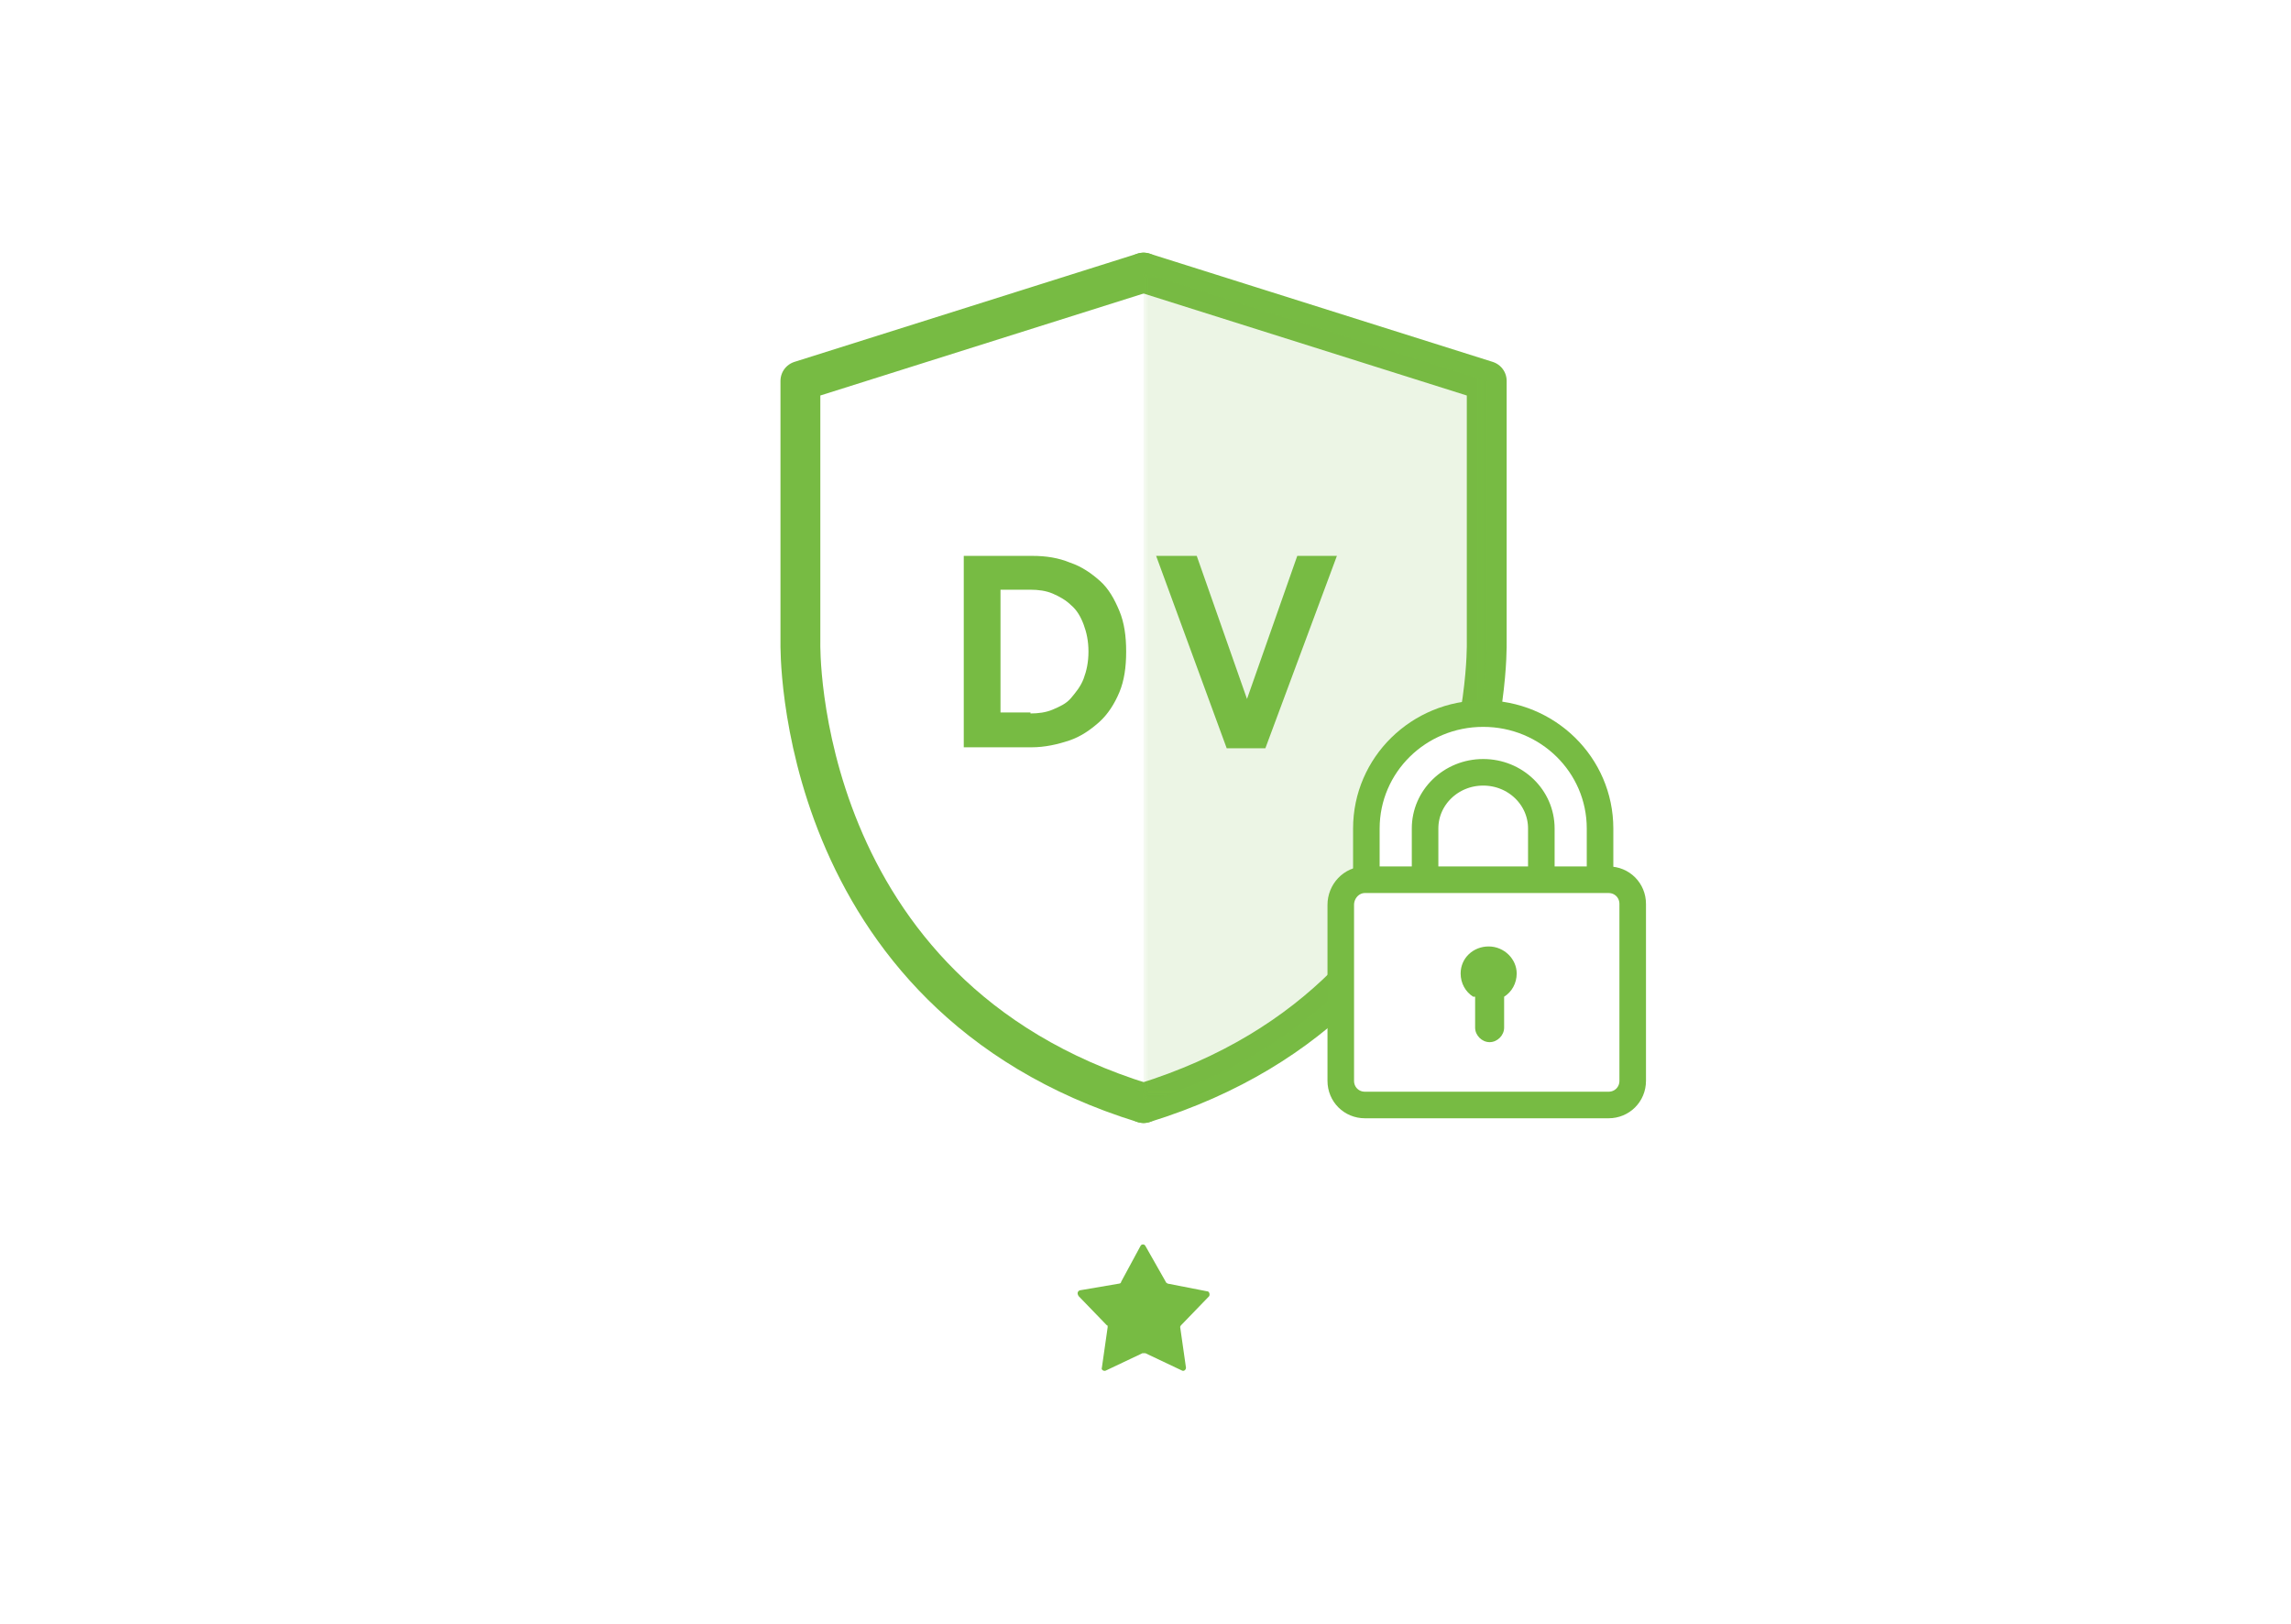 <?xml version="1.0" encoding="utf-8"?>
<!-- Generator: Adobe Illustrator 25.2.3, SVG Export Plug-In . SVG Version: 6.00 Build 0)  -->
<svg version="1.1" id="Layer_1" xmlns="http://www.w3.org/2000/svg" xmlns:xlink="http://www.w3.org/1999/xlink" x="0px" y="0px"
	 viewBox="0 0 237 168" style="enable-background:new 0 0 237 168;" xml:space="preserve">
<style type="text/css">
	
		.st0{fill-rule:evenodd;clip-rule:evenodd;fill:#FFFFFF;stroke:#38618F;stroke-width:4.122;stroke-linecap:round;stroke-linejoin:round;}
	.st1{fill:#38618F;}
	
		.st2{fill-rule:evenodd;clip-rule:evenodd;fill:#FFFFFF;stroke:#35B5A8;stroke-width:4.122;stroke-linecap:round;stroke-linejoin:round;}
	.st3{fill:#35B5A8;}
	
		.st4{fill-rule:evenodd;clip-rule:evenodd;fill:#FFFFFF;stroke:#A03CAA;stroke-width:4.122;stroke-linecap:round;stroke-linejoin:round;}
	
		.st5{fill-rule:evenodd;clip-rule:evenodd;fill:none;stroke:#A03CAA;stroke-width:4.122;stroke-linecap:round;stroke-linejoin:round;}
	.st6{fill:#A03CAA;}
	.st7{fill-rule:evenodd;clip-rule:evenodd;fill:none;}
	.st8{fill-rule:evenodd;clip-rule:evenodd;fill:#77BB43;}
	
		.st9{fill-rule:evenodd;clip-rule:evenodd;fill:#77BB43;stroke:#FFFFFF;stroke-width:4.122;stroke-linecap:round;stroke-linejoin:round;}
	.st10{fill:#FFFFFF;}
	.st11{fill-rule:evenodd;clip-rule:evenodd;fill:#38618F;}
	
		.st12{fill-rule:evenodd;clip-rule:evenodd;fill:#38618F;stroke:#FFFFFF;stroke-width:4.122;stroke-linecap:round;stroke-linejoin:round;}
	.st13{fill-rule:evenodd;clip-rule:evenodd;fill:#35B5A8;}
	
		.st14{fill-rule:evenodd;clip-rule:evenodd;fill:#35B5A8;stroke:#FFFFFF;stroke-width:4.122;stroke-linecap:round;stroke-linejoin:round;}
	.st15{fill-rule:evenodd;clip-rule:evenodd;fill:#A03CAA;}
	
		.st16{fill-rule:evenodd;clip-rule:evenodd;fill:#A03CAA;stroke:#FFFFFF;stroke-width:4.122;stroke-linecap:round;stroke-linejoin:round;}
	.st17{fill:#77BB43;}
	.st18{filter:url(#Adobe_OpacityMaskFilter);}
	.st19{fill-rule:evenodd;clip-rule:evenodd;fill:#FFFFFF;}
	.st20{opacity:0.37;mask:url(#mask-2_87_);fill-rule:evenodd;clip-rule:evenodd;fill:#A03CAA;}
	.st21{filter:url(#Adobe_OpacityMaskFilter_1_);}
	.st22{opacity:0.37;mask:url(#mask-2_88_);fill-rule:evenodd;clip-rule:evenodd;fill:#A03CAA;}
	
		.st23{fill-rule:evenodd;clip-rule:evenodd;fill:#FFFFFF;stroke:#5C5C5C;stroke-width:4.122;stroke-linecap:round;stroke-linejoin:round;}
	.st24{filter:url(#Adobe_OpacityMaskFilter_2_);}
	
		.st25{mask:url(#mask-2_89_);fill-rule:evenodd;clip-rule:evenodd;fill:#FFFFFF;stroke:#5C5C5C;stroke-width:4.122;stroke-linecap:round;stroke-linejoin:round;}
	.st26{opacity:0.37;}
	.st27{filter:url(#Adobe_OpacityMaskFilter_3_);}
	.st28{opacity:0.37;mask:url(#mask-2_118_);fill-rule:evenodd;clip-rule:evenodd;fill:#5C5C5C;}
	.st29{fill:#626262;}
	
		.st30{fill-rule:evenodd;clip-rule:evenodd;fill:#FFFFFF;stroke:#77BB43;stroke-width:4.122;stroke-linecap:round;stroke-linejoin:round;}
	.st31{filter:url(#Adobe_OpacityMaskFilter_4_);}
	.st32{opacity:0.37;mask:url(#mask-2_13_);fill-rule:evenodd;clip-rule:evenodd;fill:#77BB43;}
	.st33{filter:url(#Adobe_OpacityMaskFilter_5_);}
	.st34{opacity:0.37;mask:url(#mask-2_12_);fill-rule:evenodd;clip-rule:evenodd;fill:#77BB43;}
	.st35{filter:url(#Adobe_OpacityMaskFilter_6_);}
	.st36{opacity:0.5;mask:url(#mask-2_10_);fill-rule:evenodd;clip-rule:evenodd;fill:#77BB43;}
	.st37{filter:url(#Adobe_OpacityMaskFilter_7_);}
	.st38{opacity:0.37;mask:url(#mask-2_14_);fill-rule:evenodd;clip-rule:evenodd;fill:#77BB43;}
	
		.st39{fill-rule:evenodd;clip-rule:evenodd;fill:#FFFFFF;stroke:#77BB43;stroke-width:1.374;stroke-linecap:round;stroke-linejoin:round;}
	.st40{fill:#EBDFC3;stroke:#77BB43;stroke-miterlimit:10;}
	.st41{fill:#FFFFFF;stroke:#77BB43;stroke-width:2.748;stroke-linecap:round;stroke-linejoin:round;}
	.st42{filter:url(#Adobe_OpacityMaskFilter_8_);}
	.st43{opacity:0.37;mask:url(#mask-2_11_);fill-rule:evenodd;clip-rule:evenodd;fill:#77BB43;}
	.st44{filter:url(#Adobe_OpacityMaskFilter_9_);}
	.st45{opacity:0.37;mask:url(#mask-2_17_);fill-rule:evenodd;clip-rule:evenodd;fill:#77BB43;}
	.st46{filter:url(#Adobe_OpacityMaskFilter_10_);}
	.st47{opacity:0.5;mask:url(#mask-2_16_);fill-rule:evenodd;clip-rule:evenodd;fill:#77BB43;}
	.st48{filter:url(#Adobe_OpacityMaskFilter_11_);}
	.st49{opacity:0.37;mask:url(#mask-2_15_);fill-rule:evenodd;clip-rule:evenodd;fill:#77BB43;}
	.st50{opacity:0.37;fill-rule:evenodd;clip-rule:evenodd;fill:#77BB43;}
	.st51{fill:#5C5C5C;}
	
		.st52{fill-rule:evenodd;clip-rule:evenodd;fill:#5C5C5C;stroke:#FFFFFF;stroke-width:4.122;stroke-linecap:round;stroke-linejoin:round;}
	
		.st53{fill-rule:evenodd;clip-rule:evenodd;fill:none;stroke:#FFFFFF;stroke-width:4.122;stroke-linecap:round;stroke-linejoin:round;}
	.st54{filter:url(#Adobe_OpacityMaskFilter_12_);}
	
		.st55{mask:url(#mask-2_90_);fill-rule:evenodd;clip-rule:evenodd;fill:#5C5C5C;stroke:#FFFFFF;stroke-width:4.122;stroke-linecap:round;stroke-linejoin:round;}
	.st56{filter:url(#Adobe_OpacityMaskFilter_13_);}
	
		.st57{mask:url(#mask-2_92_);fill-rule:evenodd;clip-rule:evenodd;fill:#FFFFFF;stroke:#FFFFFF;stroke-width:4.122;stroke-linecap:round;stroke-linejoin:round;}
	.st58{fill:none;stroke:#FFFFFF;stroke-width:2;stroke-linecap:round;stroke-linejoin:round;}
	
		.st59{fill-rule:evenodd;clip-rule:evenodd;fill:#77BB43;stroke:#FFFFFF;stroke-width:1.8;stroke-linecap:round;stroke-linejoin:round;}
	.st60{filter:url(#Adobe_OpacityMaskFilter_14_);}
	.st61{opacity:0.37;mask:url(#mask-2_33_);fill-rule:evenodd;clip-rule:evenodd;fill:#FFFFFF;}
	.st62{fill:#77BB43;stroke:#FFFFFF;stroke-width:1.8;stroke-miterlimit:10;}
	.st63{fill:#77BB43;stroke:#FFFFFF;stroke-width:1.8;stroke-linecap:round;stroke-linejoin:round;}
	.st64{fill:#FFFFFF;stroke:#77BB43;stroke-width:2;stroke-linecap:round;stroke-linejoin:round;}
	
		.st65{fill-rule:evenodd;clip-rule:evenodd;fill:#FFFFFF;stroke:#77BB43;stroke-width:1.8;stroke-linecap:round;stroke-linejoin:round;}
	.st66{filter:url(#Adobe_OpacityMaskFilter_15_);}
	.st67{opacity:0.37;mask:url(#mask-2_39_);fill-rule:evenodd;clip-rule:evenodd;fill:#77BB43;}
	.st68{filter:url(#Adobe_OpacityMaskFilter_16_);}
	.st69{opacity:0.37;mask:url(#mask-2_38_);fill-rule:evenodd;clip-rule:evenodd;fill:#77BB43;}
	.st70{filter:url(#Adobe_OpacityMaskFilter_17_);}
	.st71{opacity:0.5;mask:url(#mask-2_37_);fill-rule:evenodd;clip-rule:evenodd;fill:#77BB43;}
	.st72{filter:url(#Adobe_OpacityMaskFilter_18_);}
	.st73{opacity:0.37;mask:url(#mask-2_34_);fill-rule:evenodd;clip-rule:evenodd;fill:#77BB43;}
	.st74{fill:#EBDFC3;stroke:#77BB43;stroke-width:1.8;stroke-miterlimit:10;}
	.st75{fill:#FFFFFF;stroke:#77BB43;stroke-width:1.8;stroke-linecap:round;stroke-linejoin:round;}
	.st76{filter:url(#Adobe_OpacityMaskFilter_19_);}
	.st77{opacity:0.37;mask:url(#mask-2_20_);fill-rule:evenodd;clip-rule:evenodd;fill:#77BB43;}
	.st78{filter:url(#Adobe_OpacityMaskFilter_20_);}
	.st79{opacity:0.37;mask:url(#mask-2_29_);fill-rule:evenodd;clip-rule:evenodd;fill:#77BB43;}
	.st80{filter:url(#Adobe_OpacityMaskFilter_21_);}
	.st81{opacity:0.37;mask:url(#mask-2_22_);fill-rule:evenodd;clip-rule:evenodd;fill:#77BB43;}
	.st82{filter:url(#Adobe_OpacityMaskFilter_22_);}
	.st83{opacity:0.37;mask:url(#mask-2_21_);fill-rule:evenodd;clip-rule:evenodd;fill:#77BB43;}
	.st84{filter:url(#Adobe_OpacityMaskFilter_23_);}
	.st85{opacity:0.5;mask:url(#mask-2_19_);fill-rule:evenodd;clip-rule:evenodd;fill:#77BB43;}
	.st86{filter:url(#Adobe_OpacityMaskFilter_24_);}
	.st87{opacity:0.37;mask:url(#mask-2_18_);fill-rule:evenodd;clip-rule:evenodd;fill:#77BB43;}
	.st88{filter:url(#Adobe_OpacityMaskFilter_25_);}
	.st89{opacity:0.37;mask:url(#mask-2_31_);fill-rule:evenodd;clip-rule:evenodd;fill:#77BB43;}
	.st90{filter:url(#Adobe_OpacityMaskFilter_26_);}
	.st91{opacity:0.37;mask:url(#mask-2_30_);fill-rule:evenodd;clip-rule:evenodd;fill:#77BB43;}
	.st92{filter:url(#Adobe_OpacityMaskFilter_27_);}
	.st93{opacity:0.5;mask:url(#mask-2_28_);fill-rule:evenodd;clip-rule:evenodd;fill:#77BB43;}
	.st94{filter:url(#Adobe_OpacityMaskFilter_28_);}
	.st95{opacity:0.37;mask:url(#mask-2_27_);fill-rule:evenodd;clip-rule:evenodd;fill:#77BB43;}
	.st96{filter:url(#Adobe_OpacityMaskFilter_29_);}
	.st97{opacity:0.37;mask:url(#mask-2_26_);fill-rule:evenodd;clip-rule:evenodd;fill:#77BB43;}
	.st98{filter:url(#Adobe_OpacityMaskFilter_30_);}
	.st99{opacity:0.37;mask:url(#mask-2_25_);fill-rule:evenodd;clip-rule:evenodd;fill:#77BB43;}
	.st100{filter:url(#Adobe_OpacityMaskFilter_31_);}
	.st101{opacity:0.5;mask:url(#mask-2_24_);fill-rule:evenodd;clip-rule:evenodd;fill:#77BB43;}
	.st102{filter:url(#Adobe_OpacityMaskFilter_32_);}
	.st103{opacity:0.37;mask:url(#mask-2_23_);fill-rule:evenodd;clip-rule:evenodd;fill:#77BB43;}
	.st104{fill:#FFFFFF;stroke:#FFFFFF;stroke-width:2;stroke-linecap:round;stroke-linejoin:round;}
	.st105{filter:url(#Adobe_OpacityMaskFilter_33_);}
	.st106{opacity:0.37;mask:url(#mask-2_47_);fill-rule:evenodd;clip-rule:evenodd;fill:#FFFFFF;}
	.st107{filter:url(#Adobe_OpacityMaskFilter_34_);}
	.st108{opacity:0.37;mask:url(#mask-2_46_);fill-rule:evenodd;clip-rule:evenodd;fill:#FFFFFF;}
	.st109{filter:url(#Adobe_OpacityMaskFilter_35_);}
	.st110{opacity:0.5;mask:url(#mask-2_45_);fill-rule:evenodd;clip-rule:evenodd;fill:#77BB43;}
	.st111{filter:url(#Adobe_OpacityMaskFilter_36_);}
	.st112{opacity:0.37;mask:url(#mask-2_40_);fill-rule:evenodd;clip-rule:evenodd;fill:#FFFFFF;}
	.st113{filter:url(#Adobe_OpacityMaskFilter_37_);}
	.st114{opacity:0.37;mask:url(#mask-2_137_);fill-rule:evenodd;clip-rule:evenodd;fill:#77BB43;}
	
		.st115{fill-rule:evenodd;clip-rule:evenodd;fill:#FFFFFF;stroke:#77BB43;stroke-width:1.5;stroke-linecap:round;stroke-linejoin:round;}
	.st116{filter:url(#Adobe_OpacityMaskFilter_38_);}
	.st117{opacity:0.37;mask:url(#mask-2_138_);fill-rule:evenodd;clip-rule:evenodd;fill:#77BB43;}
	.st118{filter:url(#Adobe_OpacityMaskFilter_39_);}
	.st119{opacity:0.37;mask:url(#mask-2_66_);fill-rule:evenodd;clip-rule:evenodd;fill:#77BB43;}
	.st120{filter:url(#Adobe_OpacityMaskFilter_40_);}
	.st121{opacity:0.37;mask:url(#mask-2_65_);fill-rule:evenodd;clip-rule:evenodd;fill:#77BB43;}
	.st122{filter:url(#Adobe_OpacityMaskFilter_41_);}
	.st123{opacity:0.5;mask:url(#mask-2_48_);fill-rule:evenodd;clip-rule:evenodd;fill:#77BB43;}
	.st124{filter:url(#Adobe_OpacityMaskFilter_42_);}
	.st125{opacity:0.37;mask:url(#mask-2_36_);fill-rule:evenodd;clip-rule:evenodd;fill:#77BB43;}
	.st126{filter:url(#Adobe_OpacityMaskFilter_43_);}
	.st127{opacity:0.37;mask:url(#mask-2_93_);fill-rule:evenodd;clip-rule:evenodd;fill:#77BB43;}
	.st128{filter:url(#Adobe_OpacityMaskFilter_44_);}
	.st129{opacity:0.37;mask:url(#mask-2_69_);fill-rule:evenodd;clip-rule:evenodd;fill:#77BB43;}
	.st130{filter:url(#Adobe_OpacityMaskFilter_45_);}
	.st131{opacity:0.5;mask:url(#mask-2_68_);fill-rule:evenodd;clip-rule:evenodd;fill:#77BB43;}
	.st132{filter:url(#Adobe_OpacityMaskFilter_46_);}
	.st133{opacity:0.37;mask:url(#mask-2_67_);fill-rule:evenodd;clip-rule:evenodd;fill:#77BB43;}
	.st134{fill:#A0C80B;stroke:#FFFFFF;stroke-width:2;stroke-linecap:round;stroke-linejoin:round;}
	.st135{filter:url(#Adobe_OpacityMaskFilter_47_);}
	.st136{opacity:0.37;mask:url(#mask-2_70_);fill-rule:evenodd;clip-rule:evenodd;fill:#FFFFFF;}
	.st137{filter:url(#Adobe_OpacityMaskFilter_48_);}
	.st138{opacity:0.37;mask:url(#mask-2_72_);fill-rule:evenodd;clip-rule:evenodd;fill:#FFFFFF;}
	.st139{filter:url(#Adobe_OpacityMaskFilter_49_);}
	.st140{opacity:0.37;mask:url(#mask-2_71_);fill-rule:evenodd;clip-rule:evenodd;fill:#FFFFFF;}
	.st141{filter:url(#Adobe_OpacityMaskFilter_50_);}
	.st142{opacity:0.5;mask:url(#mask-2_64_);fill-rule:evenodd;clip-rule:evenodd;fill:#77BB43;}
	.st143{filter:url(#Adobe_OpacityMaskFilter_51_);}
	.st144{opacity:0.37;mask:url(#mask-2_63_);fill-rule:evenodd;clip-rule:evenodd;fill:#FFFFFF;}
	.st145{filter:url(#Adobe_OpacityMaskFilter_52_);}
	
		.st146{opacity:0.37;mask:url(#mask-2_56_);fill-rule:evenodd;clip-rule:evenodd;fill:#FFFFFF;stroke:#FFFFFF;stroke-width:1.5;stroke-linecap:round;stroke-linejoin:round;}
	.st147{filter:url(#Adobe_OpacityMaskFilter_53_);}
	
		.st148{opacity:0.37;mask:url(#mask-2_55_);fill-rule:evenodd;clip-rule:evenodd;fill:#FFFFFF;stroke:#FFFFFF;stroke-width:1.5;stroke-linecap:round;stroke-linejoin:round;}
	.st149{filter:url(#Adobe_OpacityMaskFilter_54_);}
	.st150{opacity:0.5;mask:url(#mask-2_54_);fill-rule:evenodd;clip-rule:evenodd;fill:#77BB43;}
	.st151{filter:url(#Adobe_OpacityMaskFilter_55_);}
	.st152{opacity:0.37;mask:url(#mask-2_53_);fill-rule:evenodd;clip-rule:evenodd;fill:#FFFFFF;}
	.st153{opacity:0.37;fill-rule:evenodd;clip-rule:evenodd;fill:#FFFFFF;}
	.st154{filter:url(#Adobe_OpacityMaskFilter_56_);}
	.st155{opacity:0.37;mask:url(#mask-2_79_);fill-rule:evenodd;clip-rule:evenodd;fill:#77BB43;}
	.st156{filter:url(#Adobe_OpacityMaskFilter_57_);}
	.st157{opacity:0.37;mask:url(#mask-2_78_);fill-rule:evenodd;clip-rule:evenodd;fill:#77BB43;}
	.st158{filter:url(#Adobe_OpacityMaskFilter_58_);}
	.st159{opacity:0.37;mask:url(#mask-2_77_);fill-rule:evenodd;clip-rule:evenodd;fill:#77BB43;}
	.st160{filter:url(#Adobe_OpacityMaskFilter_59_);}
	.st161{opacity:0.5;mask:url(#mask-2_76_);fill-rule:evenodd;clip-rule:evenodd;fill:#77BB43;}
	.st162{filter:url(#Adobe_OpacityMaskFilter_60_);}
	.st163{opacity:0.37;mask:url(#mask-2_75_);fill-rule:evenodd;clip-rule:evenodd;fill:#77BB43;}
	.st164{filter:url(#Adobe_OpacityMaskFilter_61_);}
	.st165{opacity:0.37;mask:url(#mask-2_74_);fill-rule:evenodd;clip-rule:evenodd;fill:#77BB43;}
	.st166{filter:url(#Adobe_OpacityMaskFilter_62_);}
	.st167{opacity:0.37;mask:url(#mask-2_73_);fill-rule:evenodd;clip-rule:evenodd;fill:#77BB43;}
	.st168{filter:url(#Adobe_OpacityMaskFilter_63_);}
	.st169{opacity:0.5;mask:url(#mask-2_62_);fill-rule:evenodd;clip-rule:evenodd;fill:#77BB43;}
	.st170{filter:url(#Adobe_OpacityMaskFilter_64_);}
	.st171{opacity:0.37;mask:url(#mask-2_61_);fill-rule:evenodd;clip-rule:evenodd;fill:#77BB43;}
	.st172{filter:url(#Adobe_OpacityMaskFilter_65_);}
	.st173{opacity:0.37;mask:url(#mask-2_103_);fill-rule:evenodd;clip-rule:evenodd;fill:#FFFFFF;}
	.st174{filter:url(#Adobe_OpacityMaskFilter_66_);}
	.st175{opacity:0.37;mask:url(#mask-2_102_);fill-rule:evenodd;clip-rule:evenodd;fill:#FFFFFF;}
	.st176{filter:url(#Adobe_OpacityMaskFilter_67_);}
	.st177{opacity:0.37;mask:url(#mask-2_101_);fill-rule:evenodd;clip-rule:evenodd;fill:#FFFFFF;}
	.st178{filter:url(#Adobe_OpacityMaskFilter_68_);}
	.st179{opacity:0.5;mask:url(#mask-2_100_);fill-rule:evenodd;clip-rule:evenodd;fill:#77BB43;}
	.st180{filter:url(#Adobe_OpacityMaskFilter_69_);}
	.st181{opacity:0.37;mask:url(#mask-2_99_);fill-rule:evenodd;clip-rule:evenodd;fill:#FFFFFF;}
	.st182{filter:url(#Adobe_OpacityMaskFilter_70_);}
	
		.st183{opacity:0.37;mask:url(#mask-2_98_);fill-rule:evenodd;clip-rule:evenodd;fill:#FFFFFF;stroke:#FFFFFF;stroke-width:1.5;stroke-linecap:round;stroke-linejoin:round;}
	.st184{filter:url(#Adobe_OpacityMaskFilter_71_);}
	
		.st185{opacity:0.37;mask:url(#mask-2_82_);fill-rule:evenodd;clip-rule:evenodd;fill:#FFFFFF;stroke:#FFFFFF;stroke-width:1.5;stroke-linecap:round;stroke-linejoin:round;}
	.st186{filter:url(#Adobe_OpacityMaskFilter_72_);}
	.st187{opacity:0.5;mask:url(#mask-2_81_);fill-rule:evenodd;clip-rule:evenodd;fill:#77BB43;}
	.st188{filter:url(#Adobe_OpacityMaskFilter_73_);}
	.st189{opacity:0.37;mask:url(#mask-2_80_);fill-rule:evenodd;clip-rule:evenodd;fill:#FFFFFF;}
	.st190{filter:url(#Adobe_OpacityMaskFilter_74_);}
	.st191{opacity:0.37;mask:url(#mask-2_108_);fill-rule:evenodd;clip-rule:evenodd;fill:#77BB43;}
	.st192{filter:url(#Adobe_OpacityMaskFilter_75_);}
	.st193{opacity:0.37;mask:url(#mask-2_107_);fill-rule:evenodd;clip-rule:evenodd;fill:#77BB43;}
	.st194{filter:url(#Adobe_OpacityMaskFilter_76_);}
	.st195{opacity:0.37;mask:url(#mask-2_106_);fill-rule:evenodd;clip-rule:evenodd;fill:#77BB43;}
	.st196{filter:url(#Adobe_OpacityMaskFilter_77_);}
	.st197{opacity:0.5;mask:url(#mask-2_105_);fill-rule:evenodd;clip-rule:evenodd;fill:#77BB43;}
	.st198{filter:url(#Adobe_OpacityMaskFilter_78_);}
	.st199{opacity:0.37;mask:url(#mask-2_104_);fill-rule:evenodd;clip-rule:evenodd;fill:#77BB43;}
	.st200{filter:url(#Adobe_OpacityMaskFilter_79_);}
	
		.st201{mask:url(#mask-2_86_);fill-rule:evenodd;clip-rule:evenodd;fill:#FFFFFF;stroke:#38618F;stroke-width:4.122;stroke-linecap:round;stroke-linejoin:round;}
	.st202{filter:url(#Adobe_OpacityMaskFilter_80_);}
	.st203{opacity:0.37;mask:url(#mask-2_85_);fill-rule:evenodd;clip-rule:evenodd;fill:#38618F;}
	.st204{fill-rule:evenodd;clip-rule:evenodd;fill:#39618F;}
	.st205{fill:#39618F;}
	.st206{fill:#5C5C5C;stroke:#5C5C5C;stroke-linecap:round;stroke-linejoin:round;}
	.st207{fill:#5C5C5C;stroke:#5C5C5C;stroke-width:0.5;stroke-miterlimit:10;}
	.st208{filter:url(#Adobe_OpacityMaskFilter_81_);}
	.st209{opacity:0.37;mask:url(#mask-2_32_);fill-rule:evenodd;clip-rule:evenodd;fill:#35B5A8;}
	.st210{filter:url(#Adobe_OpacityMaskFilter_82_);}
	.st211{opacity:0.37;mask:url(#mask-2_35_);fill-rule:evenodd;clip-rule:evenodd;fill:#35B5A8;}
	.st212{filter:url(#Adobe_OpacityMaskFilter_83_);}
	.st213{opacity:0.37;mask:url(#mask-2_41_);fill-rule:evenodd;clip-rule:evenodd;fill:#35B5A8;}
	.st214{filter:url(#Adobe_OpacityMaskFilter_84_);}
	
		.st215{mask:url(#mask-2_91_);fill-rule:evenodd;clip-rule:evenodd;fill:#FFFFFF;stroke:#5C5C5C;stroke-width:4.122;stroke-linecap:round;stroke-linejoin:round;}
	.st216{filter:url(#Adobe_OpacityMaskFilter_85_);}
	.st217{opacity:0.37;mask:url(#mask-2_119_);fill-rule:evenodd;clip-rule:evenodd;fill:#5C5C5C;}
	.st218{filter:url(#Adobe_OpacityMaskFilter_86_);}
	
		.st219{mask:url(#mask-2_122_);fill-rule:evenodd;clip-rule:evenodd;fill:#FFFFFF;stroke:#FFFFFF;stroke-width:4.122;stroke-linecap:round;stroke-linejoin:round;}
	.st220{fill:#FFFFFF;stroke:#FFFFFF;stroke-linecap:round;stroke-linejoin:round;}
	.st221{filter:url(#Adobe_OpacityMaskFilter_87_);}
	.st222{opacity:0.37;mask:url(#mask-2_2_);fill-rule:evenodd;clip-rule:evenodd;fill:#77BB43;}
	.st223{filter:url(#Adobe_OpacityMaskFilter_88_);}
	.st224{opacity:0.37;mask:url(#mask-2_1_);fill-rule:evenodd;clip-rule:evenodd;fill:#38618F;}
	.st225{filter:url(#Adobe_OpacityMaskFilter_89_);}
	.st226{opacity:0.37;mask:url(#mask-2_124_);fill-rule:evenodd;clip-rule:evenodd;fill:#35B5A8;}
	.st227{filter:url(#Adobe_OpacityMaskFilter_90_);}
	.st228{opacity:0.37;mask:url(#mask-2_3_);fill-rule:evenodd;clip-rule:evenodd;fill:#A03CAA;}
	.st229{filter:url(#Adobe_OpacityMaskFilter_91_);}
	.st230{opacity:0.37;mask:url(#mask-2_5_);fill-rule:evenodd;clip-rule:evenodd;fill:#FFFFFF;}
	.st231{filter:url(#Adobe_OpacityMaskFilter_92_);}
	.st232{opacity:0.37;mask:url(#mask-2_6_);fill-rule:evenodd;clip-rule:evenodd;fill:#FFFFFF;}
	.st233{filter:url(#Adobe_OpacityMaskFilter_93_);}
	.st234{opacity:0.37;mask:url(#mask-2_4_);fill-rule:evenodd;clip-rule:evenodd;fill:#FFFFFF;}
	.st235{filter:url(#Adobe_OpacityMaskFilter_94_);}
	.st236{opacity:0.37;mask:url(#mask-2_7_);fill-rule:evenodd;clip-rule:evenodd;fill:#FFFFFF;}
	.st237{filter:url(#Adobe_OpacityMaskFilter_95_);}
	
		.st238{mask:url(#mask-2_83_);fill-rule:evenodd;clip-rule:evenodd;fill:#FFFFFF;stroke:#38618F;stroke-width:4.122;stroke-linecap:round;stroke-linejoin:round;}
	.st239{filter:url(#Adobe_OpacityMaskFilter_96_);}
	.st240{opacity:0.37;mask:url(#mask-2_84_);fill-rule:evenodd;clip-rule:evenodd;fill:#38618F;}
	.st241{filter:url(#Adobe_OpacityMaskFilter_97_);}
	.st242{opacity:0.37;mask:url(#mask-2_42_);fill-rule:evenodd;clip-rule:evenodd;fill:#35B5A8;}
	.st243{filter:url(#Adobe_OpacityMaskFilter_98_);}
	.st244{opacity:0.37;mask:url(#mask-2_57_);fill-rule:evenodd;clip-rule:evenodd;fill:#35B5A8;}
	.st245{filter:url(#Adobe_OpacityMaskFilter_99_);}
	.st246{opacity:0.37;mask:url(#mask-2_59_);fill-rule:evenodd;clip-rule:evenodd;fill:#35B5A8;}
	.st247{fill:#35B5A8;stroke:#35B5A8;stroke-width:0.5;stroke-miterlimit:10;}
	.st248{fill:#35B5A8;stroke:#FFFFFF;stroke-width:2;stroke-miterlimit:10;}
	.st249{filter:url(#Adobe_OpacityMaskFilter_100_);}
	.st250{opacity:0.37;mask:url(#mask-2_60_);fill-rule:evenodd;clip-rule:evenodd;fill:#35B5A8;}
	.st251{filter:url(#Adobe_OpacityMaskFilter_101_);}
	.st252{opacity:0.37;mask:url(#mask-2_116_);fill-rule:evenodd;clip-rule:evenodd;fill:#35B5A8;}
	.st253{filter:url(#Adobe_OpacityMaskFilter_102_);}
	.st254{opacity:0.37;mask:url(#mask-2_117_);fill-rule:evenodd;clip-rule:evenodd;fill:#35B5A8;}
	.st255{filter:url(#Adobe_OpacityMaskFilter_103_);}
	.st256{opacity:0.37;mask:url(#mask-2_97_);fill-rule:evenodd;clip-rule:evenodd;fill:#77BB43;}
	.st257{filter:url(#Adobe_OpacityMaskFilter_104_);}
	.st258{opacity:0.37;mask:url(#mask-2_96_);fill-rule:evenodd;clip-rule:evenodd;fill:#77BB43;}
	.st259{filter:url(#Adobe_OpacityMaskFilter_105_);}
	.st260{opacity:0.5;mask:url(#mask-2_95_);fill-rule:evenodd;clip-rule:evenodd;fill:#77BB43;}
	.st261{filter:url(#Adobe_OpacityMaskFilter_106_);}
	.st262{opacity:0.37;mask:url(#mask-2_94_);fill-rule:evenodd;clip-rule:evenodd;fill:#77BB43;}
	.st263{filter:url(#Adobe_OpacityMaskFilter_107_);}
	
		.st264{opacity:0.37;mask:url(#mask-2_52_);fill-rule:evenodd;clip-rule:evenodd;fill:#FFFFFF;stroke:#FFFFFF;stroke-width:1.5;stroke-linecap:round;stroke-linejoin:round;}
	.st265{filter:url(#Adobe_OpacityMaskFilter_108_);}
	
		.st266{opacity:0.37;mask:url(#mask-2_51_);fill-rule:evenodd;clip-rule:evenodd;fill:#FFFFFF;stroke:#FFFFFF;stroke-width:1.5;stroke-linecap:round;stroke-linejoin:round;}
	.st267{filter:url(#Adobe_OpacityMaskFilter_109_);}
	.st268{opacity:0.5;mask:url(#mask-2_50_);fill-rule:evenodd;clip-rule:evenodd;fill:#77BB43;}
	.st269{filter:url(#Adobe_OpacityMaskFilter_110_);}
	.st270{opacity:0.37;mask:url(#mask-2_49_);fill-rule:evenodd;clip-rule:evenodd;fill:#FFFFFF;}
	.st271{filter:url(#Adobe_OpacityMaskFilter_111_);}
	.st272{opacity:0.37;mask:url(#mask-2_113_);fill-rule:evenodd;clip-rule:evenodd;fill:#FFFFFF;}
	.st273{filter:url(#Adobe_OpacityMaskFilter_112_);}
	.st274{opacity:0.37;mask:url(#mask-2_112_);fill-rule:evenodd;clip-rule:evenodd;fill:#FFFFFF;}
	.st275{filter:url(#Adobe_OpacityMaskFilter_113_);}
	.st276{opacity:0.37;mask:url(#mask-2_111_);fill-rule:evenodd;clip-rule:evenodd;fill:#FFFFFF;}
	.st277{filter:url(#Adobe_OpacityMaskFilter_114_);}
	.st278{opacity:0.5;mask:url(#mask-2_110_);fill-rule:evenodd;clip-rule:evenodd;fill:#77BB43;}
	.st279{filter:url(#Adobe_OpacityMaskFilter_115_);}
	.st280{opacity:0.37;mask:url(#mask-2_109_);fill-rule:evenodd;clip-rule:evenodd;fill:#FFFFFF;}
	
		.st281{fill-rule:evenodd;clip-rule:evenodd;fill:#FFFFFF;stroke:#38618F;stroke-width:1.8;stroke-linecap:round;stroke-linejoin:round;}
	.st282{filter:url(#Adobe_OpacityMaskFilter_116_);}
	.st283{opacity:0.37;mask:url(#mask-2_114_);fill-rule:evenodd;clip-rule:evenodd;fill:#38618F;}
	.st284{fill:#FFFFFF;stroke:#38618F;stroke-width:2;stroke-linecap:round;stroke-linejoin:round;}
	
		.st285{fill-rule:evenodd;clip-rule:evenodd;fill:#38618F;stroke:#FFFFFF;stroke-width:1.8;stroke-linecap:round;stroke-linejoin:round;}
	.st286{filter:url(#Adobe_OpacityMaskFilter_117_);}
	.st287{opacity:0.37;mask:url(#mask-2_43_);fill-rule:evenodd;clip-rule:evenodd;fill:#FFFFFF;}
	.st288{fill:#38618F;stroke:#FFFFFF;stroke-width:1.5;stroke-miterlimit:10;}
	.st289{fill:#38618F;stroke:#FFFFFF;stroke-width:1.8;stroke-linecap:round;stroke-linejoin:round;}
	.st290{fill:#FFFFFF;stroke:#39618F;stroke-width:3;stroke-miterlimit:10;}
	
		.st291{fill-rule:evenodd;clip-rule:evenodd;fill:#FFFFFF;stroke:#38618F;stroke-width:3;stroke-linecap:round;stroke-linejoin:round;}
	.st292{fill:#FFFFFF;stroke:#38618F;stroke-width:3;stroke-linecap:round;stroke-linejoin:round;}
	
		.st293{fill-rule:evenodd;clip-rule:evenodd;fill:#FFFFFF;stroke:#A03CAA;stroke-width:3;stroke-linecap:round;stroke-linejoin:round;}
	.st294{fill:#FFFFFF;stroke:#A03CAA;stroke-width:3;stroke-linecap:round;stroke-linejoin:round;}
	.st295{filter:url(#Adobe_OpacityMaskFilter_118_);}
	.st296{opacity:0.37;mask:url(#mask-2_9_);fill-rule:evenodd;clip-rule:evenodd;fill:#77BB43;}
	.st297{filter:url(#Adobe_OpacityMaskFilter_119_);}
	.st298{mask:url(#mask-5_1_);}
	.st299{fill:none;stroke:#39618F;stroke-width:1.5;stroke-miterlimit:10;}
	.st300{fill:#FFFFFF;stroke:#38618F;stroke-width:1.8;stroke-linecap:round;stroke-linejoin:round;}
	.st301{fill:none;}
	.st302{fill:#35B5A8;stroke:#35B5A8;stroke-miterlimit:10;}
	.st303{fill:#EB0000;}
</style>
<g>
	<g>
		<g id="Star_x2F_Silver_x2F_1" transform="translate(88.617, 124.339)">
			<g id="Group-3" transform="translate(22.67, 3.435)">
				<path id="Fill-1-Copy-6" class="st8" d="M9.3,4.8c0,0.1,0.1,0.1,0.2,0.2l4.1,0.8c0.2,0,0.3,0.3,0.2,0.5l-2.9,3
					c-0.1,0.1-0.1,0.2-0.1,0.2l0.6,4.2c0,0.2-0.2,0.4-0.4,0.3l-3.8-1.8c-0.1,0-0.2,0-0.3,0L3.1,14c-0.2,0.1-0.5-0.1-0.4-0.3l0.6-4.2
					c0-0.1,0-0.2-0.1-0.2l-2.9-3C0.1,6,0.2,5.8,0.4,5.7L4.5,5c0.1,0,0.2-0.1,0.2-0.2l2-3.7c0.1-0.2,0.4-0.2,0.5,0L9.3,4.8z"/>
			</g>
		</g>
		<g>
			<path id="Stroke-5-Copy_17_" class="st30" d="M118.3,28.2L82.8,39.4v27.1c0,0-0.8,36.4,35.5,47.6"/>
			<path id="Stroke-5-Copy_16_" class="st30" d="M118.3,114.1c36.3-11.2,35.5-47.6,35.5-47.6V39.4l-35.5-11.2"/>
			<defs>
				<filter id="Adobe_OpacityMaskFilter" filterUnits="userSpaceOnUse" x="118.3" y="28.2" width="35.5" height="85.9">
					<feColorMatrix  type="matrix" values="1 0 0 0 0  0 1 0 0 0  0 0 1 0 0  0 0 0 1 0"/>
				</filter>
			</defs>
			<mask maskUnits="userSpaceOnUse" x="118.3" y="28.2" width="35.5" height="85.9" id="mask-2_9_">
				<g class="st18">
					<rect id="path-1_9_" x="118.3" y="25.5" class="st19" width="39.7" height="92.7"/>
				</g>
			</mask>
			<path id="Stroke-3-Copy_12_" class="st296" d="M118.3,28.2l35.5,11.2v27.1c0,0,0.8,36.4-35.5,47.6"/>
		</g>
		<g>
			<path class="st17" d="M99.7,77.4V57.5h7.1c1.4,0,2.7,0.2,3.9,0.7c1.2,0.4,2.2,1.1,3.1,1.9c0.9,0.8,1.5,1.9,2,3.1
				c0.5,1.2,0.7,2.6,0.7,4.2s-0.2,3-0.7,4.2c-0.5,1.2-1.2,2.3-2.1,3.1c-0.9,0.8-1.9,1.5-3.1,1.9c-1.2,0.4-2.5,0.7-3.9,0.7H99.7z
				 M106.6,73.8c0.8,0,1.6-0.1,2.3-0.4s1.4-0.6,1.9-1.2s1-1.2,1.3-2c0.3-0.8,0.5-1.7,0.5-2.8c0-1.1-0.2-2-0.5-2.8
				c-0.3-0.8-0.7-1.5-1.3-2c-0.5-0.5-1.2-0.9-1.9-1.2c-0.7-0.3-1.5-0.4-2.3-0.4h-3.1v12.7H106.6z"/>
			<path class="st17" d="M134.2,57.5h4.1l-7.4,19.9h-4l-7.3-19.9h4.2l5.2,14.8L134.2,57.5z"/>
		</g>
	</g>
	<g>
		<rect x="144.6" y="77.5" class="st19" width="16.5" height="14.9"/>
		<g>
			<g id="Group-2-Copy-2">
				<g id="Group-5" transform="translate(3.435, 0)">
					<path id="Combined-Shape" class="st30" d="M156.7,91v-5.3c0-3.6-3-6.5-6.7-6.5c-3.7,0-6.7,2.9-6.7,6.5V91h-4.7v-5.3
						c0-6.2,5.1-11.2,11.4-11.2c6.3,0,11.4,5,11.4,11.2V91H156.7z"/>
					<path id="Combined-Shape_1_" class="st39" d="M156.7,91v-5.3c0-3.6-3-6.5-6.7-6.5c-3.7,0-6.7,2.9-6.7,6.5V91h-4.7v-5.3
						c0-6.2,5.1-11.2,11.4-11.2c6.3,0,11.4,5,11.4,11.2V91H156.7z"/>
				</g>
				<g id="Rectangle_1_">
					<g>
						<path id="path-5" class="st40" d="M141.2,91h25.2c1.4,0,2.5,1.1,2.5,2.5v18.3c0,1.4-1.1,2.5-2.5,2.5h-25.2
							c-1.4,0-2.5-1.1-2.5-2.5V93.6C138.7,92.2,139.8,91,141.2,91z"/>
					</g>
					<g>
						<path id="path-5_1_" class="st41" d="M141.2,91h25.2c1.4,0,2.5,1.1,2.5,2.5v18.3c0,1.4-1.1,2.5-2.5,2.5h-25.2
							c-1.4,0-2.5-1.1-2.5-2.5V93.6C138.7,92.2,139.8,91,141.2,91z"/>
					</g>
				</g>
			</g>
			<path id="trou" class="st17" d="M152.4,103.1c-0.8-0.5-1.3-1.4-1.3-2.4c0-1.6,1.3-2.8,2.9-2.8s2.9,1.3,2.9,2.8
				c0,1-0.5,1.9-1.3,2.4v3.2c0,0.8-0.7,1.5-1.5,1.5h0c-0.8,0-1.5-0.7-1.5-1.5V103.1z"/>
		</g>
	</g>
</g>
</svg>
